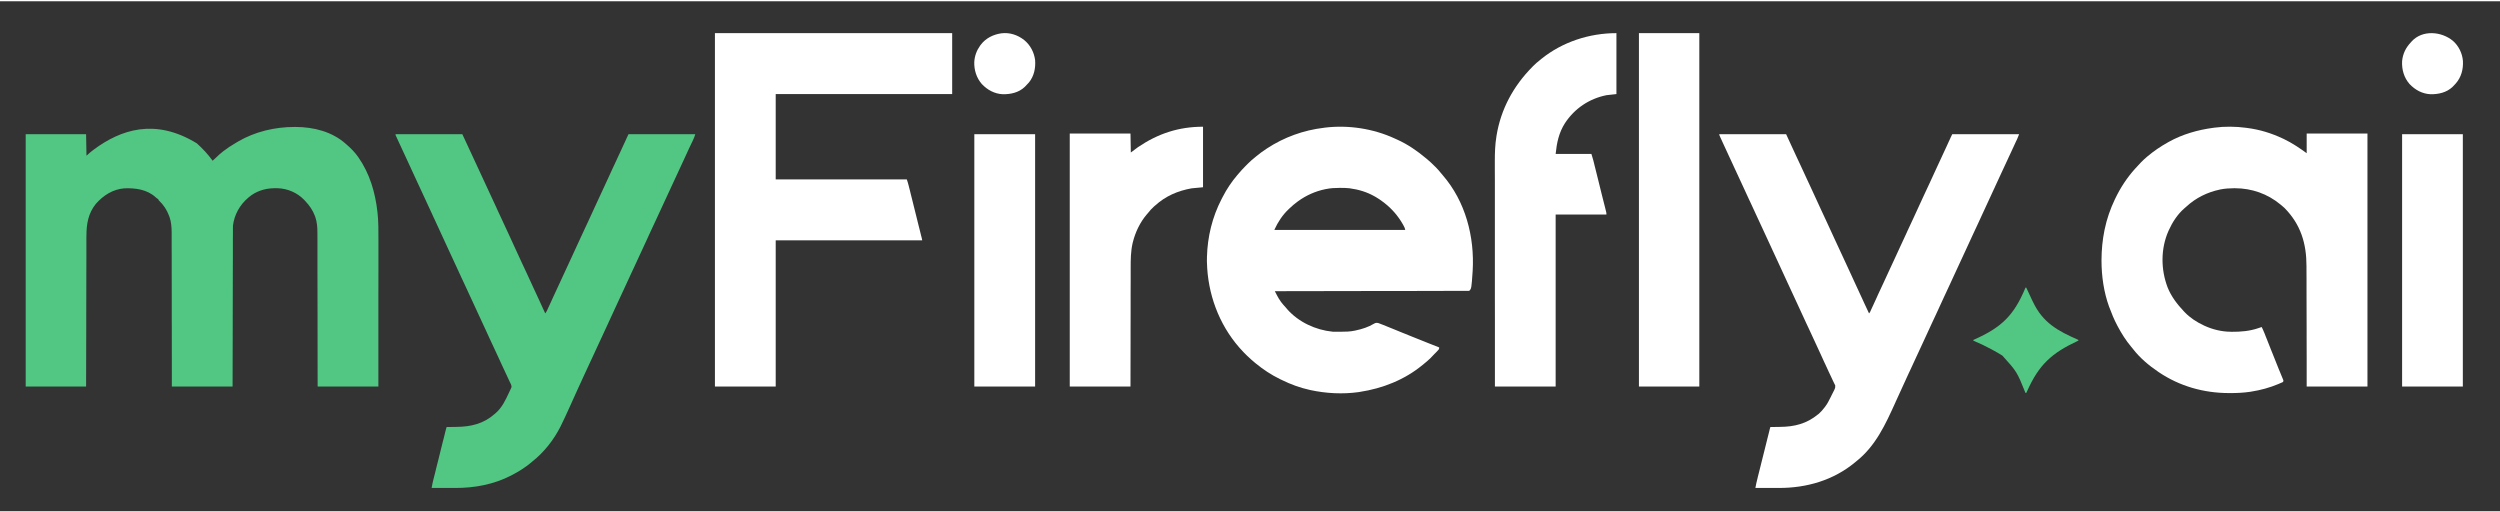 <?xml version="1.0" encoding="UTF-8"?>
<svg xmlns="http://www.w3.org/2000/svg" xmlns:xlink="http://www.w3.org/1999/xlink" width="200px" height="41px" viewBox="0 0 201 41" version="1.1">
<rect x="0" y="0" width="201" height="41" fill="#333333" stroke="none"/>
<g id="surface1">
<path style=" stroke:none;fill-rule:nonzero;fill:rgb(32.157%,78.039%,51.765%);fill-opacity:1;" d="M 15.824 11.422 C 16.297 11.848 16.723 12.301 17.094 12.82 C 17.211 12.723 17.32 12.621 17.43 12.512 C 17.578 12.363 17.73 12.23 17.898 12.102 C 17.914 12.086 17.934 12.07 17.953 12.055 C 18.273 11.812 18.602 11.59 18.949 11.391 C 19.012 11.355 19.078 11.316 19.141 11.277 C 20.52 10.473 22.105 10.105 23.691 10.105 C 23.719 10.105 23.742 10.105 23.766 10.105 C 25.215 10.109 26.703 10.48 27.809 11.469 C 27.828 11.488 27.852 11.508 27.875 11.527 C 28.215 11.824 28.527 12.137 28.785 12.504 C 28.801 12.531 28.801 12.531 28.82 12.555 C 29.723 13.848 30.172 15.375 30.344 16.93 C 30.348 16.961 30.348 16.961 30.352 16.992 C 30.434 17.734 30.426 18.484 30.426 19.23 C 30.426 19.387 30.426 19.547 30.426 19.703 C 30.426 19.977 30.426 20.25 30.426 20.523 C 30.426 20.918 30.426 21.312 30.426 21.707 C 30.426 22.348 30.426 22.988 30.422 23.629 C 30.422 24.25 30.422 24.871 30.422 25.492 C 30.422 25.523 30.422 25.523 30.422 25.551 C 30.422 25.762 30.422 25.977 30.422 26.188 C 30.422 27.781 30.422 29.379 30.422 30.973 C 28.809 30.973 27.199 30.973 25.539 30.973 C 25.539 30.586 25.535 30.203 25.535 29.805 C 25.535 28.57 25.535 27.336 25.531 26.102 C 25.531 25.91 25.531 25.719 25.531 25.527 C 25.531 25.508 25.531 25.488 25.531 25.469 C 25.527 24.832 25.527 24.191 25.527 23.555 C 25.527 22.922 25.527 22.285 25.523 21.652 C 25.523 21.262 25.523 20.871 25.523 20.48 C 25.523 20.211 25.523 19.941 25.523 19.672 C 25.523 19.52 25.523 19.363 25.523 19.211 C 25.523 19.066 25.523 18.926 25.52 18.781 C 25.52 18.73 25.52 18.68 25.52 18.629 C 25.523 18.195 25.492 17.75 25.348 17.336 C 25.34 17.316 25.332 17.297 25.324 17.273 C 25.152 16.805 24.875 16.41 24.531 16.047 C 24.512 16.023 24.488 16 24.465 15.977 C 23.914 15.398 23.129 15.055 22.328 15.031 C 22.262 15.031 22.195 15.031 22.129 15.031 C 22.074 15.031 22.074 15.031 22.023 15.031 C 21.277 15.043 20.566 15.277 19.992 15.762 C 19.98 15.773 19.965 15.785 19.949 15.801 C 19.277 16.371 18.84 17.156 18.73 18.035 C 18.727 18.113 18.727 18.188 18.727 18.262 C 18.727 18.285 18.727 18.309 18.727 18.332 C 18.727 18.402 18.727 18.477 18.727 18.551 C 18.727 18.605 18.727 18.66 18.727 18.711 C 18.723 18.859 18.723 19.008 18.723 19.152 C 18.723 19.312 18.723 19.473 18.723 19.629 C 18.723 19.902 18.723 20.18 18.723 20.453 C 18.723 20.852 18.719 21.25 18.719 21.645 C 18.719 22.289 18.715 22.934 18.715 23.578 C 18.715 24.203 18.715 24.832 18.711 25.457 C 18.711 25.477 18.711 25.496 18.711 25.516 C 18.711 25.711 18.711 25.902 18.711 26.098 C 18.707 27.723 18.703 29.348 18.699 30.973 C 17.09 30.973 15.477 30.973 13.816 30.973 C 13.816 30.395 13.816 30.395 13.816 29.801 C 13.816 28.562 13.812 27.328 13.812 26.09 C 13.812 25.895 13.809 25.703 13.809 25.512 C 13.809 25.492 13.809 25.473 13.809 25.453 C 13.809 24.832 13.809 24.215 13.809 23.594 C 13.809 22.938 13.805 22.285 13.805 21.629 C 13.805 21.238 13.805 20.844 13.805 20.453 C 13.805 20.184 13.801 19.914 13.801 19.645 C 13.801 19.488 13.801 19.336 13.801 19.18 C 13.801 19.035 13.801 18.895 13.801 18.754 C 13.801 18.699 13.801 18.648 13.801 18.598 C 13.801 18.176 13.77 17.746 13.629 17.344 C 13.621 17.32 13.613 17.301 13.605 17.281 C 13.43 16.789 13.152 16.367 12.773 16.012 C 12.727 15.961 12.727 15.961 12.727 15.906 C 12.711 15.898 12.691 15.891 12.676 15.883 C 12.605 15.844 12.559 15.801 12.5 15.746 C 11.812 15.125 10.883 15.004 9.996 15.039 C 9.074 15.113 8.312 15.602 7.711 16.281 C 7.098 17.039 6.949 17.895 6.949 18.848 C 6.945 18.898 6.945 18.953 6.945 19.004 C 6.945 19.148 6.945 19.289 6.945 19.434 C 6.945 19.59 6.945 19.742 6.945 19.898 C 6.945 20.168 6.945 20.434 6.945 20.703 C 6.941 21.09 6.941 21.48 6.941 21.867 C 6.941 22.496 6.938 23.125 6.938 23.754 C 6.938 24.367 6.934 24.977 6.934 25.59 C 6.934 25.645 6.934 25.645 6.934 25.703 C 6.934 25.891 6.934 26.082 6.934 26.27 C 6.93 27.836 6.926 29.406 6.922 30.973 C 5.32 30.973 3.719 30.973 2.066 30.973 C 2.066 24.281 2.066 17.586 2.066 10.688 C 3.672 10.688 5.273 10.688 6.922 10.688 C 6.934 11.262 6.941 11.832 6.953 12.418 C 7.047 12.332 7.141 12.246 7.238 12.16 C 7.324 12.09 7.41 12.023 7.496 11.957 C 7.52 11.941 7.543 11.922 7.57 11.902 C 9.695 10.336 12.453 9.359 15.824 11.422 Z M 15.824 11.422 "/>
<path style=" stroke:none;fill-rule:nonzero;fill:rgb(100%,100%,100%);fill-opacity:1;" d="M 112.133 11.031 C 112.199 11.062 112.266 11.09 112.332 11.121 C 113.176 11.5 113.941 12.027 114.648 12.621 C 114.676 12.645 114.707 12.668 114.734 12.691 C 114.953 12.871 115.16 13.07 115.359 13.27 C 115.387 13.293 115.41 13.32 115.438 13.344 C 115.586 13.496 115.723 13.652 115.855 13.816 C 115.898 13.871 115.945 13.93 115.992 13.98 C 117.824 16.09 118.566 18.934 118.402 21.684 C 118.305 23.102 118.305 23.102 118.125 23.281 C 118.043 23.285 117.957 23.285 117.875 23.285 C 117.836 23.285 117.836 23.285 117.797 23.285 C 117.707 23.285 117.617 23.285 117.527 23.285 C 117.461 23.285 117.398 23.285 117.332 23.285 C 117.156 23.285 116.977 23.285 116.801 23.285 C 116.629 23.285 116.457 23.285 116.281 23.285 C 115.93 23.289 115.578 23.289 115.227 23.289 C 114.879 23.289 114.527 23.289 114.18 23.289 C 114.148 23.289 114.148 23.289 114.113 23.289 C 114.004 23.289 113.895 23.289 113.785 23.293 C 113.004 23.293 112.227 23.293 111.445 23.293 C 110.688 23.297 109.93 23.297 109.172 23.297 C 109.137 23.297 109.137 23.297 109.102 23.297 C 108.867 23.301 108.633 23.301 108.398 23.301 C 107.922 23.301 107.441 23.301 106.965 23.301 C 106.934 23.301 106.934 23.301 106.898 23.301 C 105.43 23.305 103.965 23.309 102.496 23.309 C 102.543 23.398 102.59 23.484 102.633 23.574 C 102.648 23.598 102.66 23.625 102.672 23.648 C 102.758 23.812 102.848 23.969 102.957 24.117 C 102.973 24.137 102.988 24.156 103 24.18 C 103.121 24.34 103.25 24.488 103.387 24.633 C 103.418 24.672 103.449 24.707 103.48 24.746 C 104.395 25.793 105.781 26.434 107.148 26.566 C 107.238 26.57 107.324 26.57 107.41 26.57 C 107.434 26.57 107.457 26.57 107.48 26.57 C 107.559 26.57 107.637 26.57 107.715 26.57 C 107.754 26.57 107.754 26.57 107.797 26.57 C 108.18 26.57 108.555 26.562 108.93 26.48 C 108.953 26.473 108.977 26.469 109 26.465 C 109.512 26.355 110.02 26.195 110.469 25.922 C 110.605 25.844 110.676 25.84 110.828 25.875 C 110.922 25.906 111.012 25.941 111.102 25.98 C 111.129 25.988 111.156 26 111.188 26.012 C 111.277 26.047 111.367 26.086 111.457 26.121 C 111.52 26.148 111.582 26.172 111.648 26.199 C 111.781 26.254 111.918 26.309 112.055 26.363 C 112.262 26.449 112.473 26.535 112.684 26.621 C 112.719 26.633 112.754 26.648 112.789 26.664 C 112.859 26.691 112.93 26.719 113 26.746 C 113.102 26.789 113.207 26.832 113.312 26.875 C 113.855 27.094 114.398 27.312 114.941 27.527 C 114.996 27.551 115.055 27.574 115.113 27.594 C 115.312 27.676 115.512 27.754 115.711 27.832 C 115.711 27.977 115.684 27.988 115.59 28.09 C 115.578 28.105 115.562 28.117 115.551 28.133 C 115.5 28.188 115.445 28.242 115.395 28.293 C 115.371 28.316 115.348 28.34 115.324 28.363 C 115.25 28.445 115.172 28.523 115.094 28.602 C 115.066 28.629 115.043 28.652 115.02 28.68 C 114.848 28.852 114.664 29.008 114.477 29.156 C 114.441 29.188 114.402 29.219 114.367 29.246 C 112.934 30.43 111.156 31.129 109.332 31.406 C 109.285 31.414 109.285 31.414 109.238 31.422 C 107.961 31.602 106.625 31.531 105.371 31.262 C 105.34 31.254 105.312 31.25 105.285 31.242 C 104.516 31.074 103.777 30.801 103.07 30.453 C 103.02 30.43 102.973 30.406 102.922 30.383 C 102.211 30.039 101.555 29.602 100.945 29.102 C 100.93 29.086 100.914 29.074 100.898 29.062 C 100.473 28.711 100.074 28.332 99.711 27.918 C 99.684 27.891 99.66 27.863 99.633 27.832 C 97.984 25.941 97.098 23.504 97.039 21.004 C 97.039 20.973 97.035 20.938 97.035 20.902 C 97.035 20.812 97.035 20.723 97.039 20.629 C 97.039 20.609 97.039 20.586 97.039 20.562 C 97.082 18.93 97.465 17.352 98.215 15.902 C 98.246 15.844 98.273 15.785 98.305 15.73 C 98.625 15.102 99.023 14.512 99.48 13.973 C 99.504 13.945 99.531 13.914 99.555 13.887 C 99.75 13.652 99.953 13.434 100.164 13.223 C 100.215 13.172 100.266 13.121 100.312 13.074 C 100.508 12.879 100.703 12.703 100.918 12.535 C 100.953 12.504 100.988 12.473 101.027 12.445 C 101.277 12.238 101.535 12.047 101.809 11.871 C 101.828 11.855 101.852 11.844 101.871 11.828 C 103.25 10.926 104.801 10.367 106.434 10.172 C 106.457 10.168 106.484 10.164 106.512 10.16 C 108.406 9.93 110.402 10.234 112.133 11.031 Z M 106.605 15.098 C 106.582 15.102 106.559 15.105 106.531 15.113 C 105.746 15.277 105.016 15.605 104.363 16.078 C 104.348 16.09 104.332 16.102 104.316 16.113 C 104.094 16.273 103.887 16.453 103.688 16.641 C 103.66 16.668 103.633 16.695 103.602 16.723 C 103.113 17.184 102.75 17.742 102.469 18.352 C 102.469 18.363 102.469 18.371 102.469 18.383 C 105.938 18.383 109.406 18.383 112.98 18.383 C 112.953 18.23 112.902 18.133 112.828 18 C 112.809 17.965 112.809 17.965 112.789 17.93 C 112.414 17.273 111.914 16.688 111.316 16.223 C 111.289 16.199 111.262 16.18 111.23 16.156 C 111.027 16 110.82 15.859 110.598 15.73 C 110.547 15.703 110.547 15.703 110.5 15.676 C 109.895 15.332 109.215 15.129 108.527 15.039 C 108.508 15.039 108.488 15.035 108.469 15.031 C 108.23 15.004 107.996 15.004 107.762 15.004 C 107.727 15.004 107.727 15.004 107.691 15.004 C 107.324 15.004 106.965 15.023 106.605 15.098 Z M 106.605 15.098 "/>
<path style=" stroke:none;fill-rule:nonzero;fill:rgb(100%,100%,100%);fill-opacity:1;" d="M 180.574 10.172 C 180.605 10.176 180.633 10.18 180.664 10.184 C 181.672 10.312 182.617 10.602 183.535 11.035 C 183.574 11.055 183.574 11.055 183.613 11.07 C 184.273 11.387 184.867 11.785 185.457 12.215 C 185.457 11.695 185.457 11.172 185.457 10.633 C 187.07 10.633 188.684 10.633 190.344 10.633 C 190.344 17.344 190.344 24.059 190.344 30.973 C 188.73 30.973 187.121 30.973 185.457 30.973 C 185.457 30.219 185.457 29.461 185.457 28.684 C 185.453 28.207 185.453 27.727 185.453 27.25 C 185.453 26.996 185.453 26.746 185.453 26.492 C 185.453 26.461 185.453 26.43 185.453 26.398 C 185.449 25.891 185.449 25.383 185.449 24.875 C 185.449 24.352 185.449 23.832 185.445 23.309 C 185.445 22.988 185.445 22.664 185.445 22.344 C 185.445 22.125 185.445 21.902 185.441 21.68 C 185.441 21.555 185.441 21.426 185.441 21.301 C 185.445 19.48 184.977 17.941 183.68 16.625 C 183.605 16.555 183.527 16.488 183.449 16.422 C 183.418 16.398 183.387 16.371 183.355 16.344 C 182.309 15.477 181.047 15.035 179.691 15.031 C 179.66 15.031 179.66 15.031 179.625 15.031 C 179.258 15.035 178.898 15.055 178.535 15.125 C 178.512 15.133 178.488 15.137 178.465 15.141 C 177.469 15.352 176.535 15.812 175.785 16.508 C 175.727 16.562 175.668 16.613 175.605 16.664 C 175.074 17.129 174.656 17.77 174.371 18.41 C 174.359 18.434 174.352 18.453 174.34 18.477 C 173.715 19.898 173.723 21.562 174.277 23.008 C 174.57 23.738 175.039 24.352 175.578 24.922 C 175.602 24.949 175.621 24.973 175.648 24.996 C 176.078 25.445 176.598 25.785 177.156 26.047 C 177.188 26.062 177.219 26.078 177.254 26.094 C 177.895 26.387 178.629 26.566 179.34 26.57 C 179.375 26.574 179.375 26.574 179.41 26.574 C 180.168 26.578 180.859 26.523 181.582 26.277 C 181.629 26.262 181.676 26.246 181.727 26.227 C 181.766 26.215 181.801 26.203 181.84 26.191 C 181.914 26.34 181.984 26.484 182.043 26.641 C 182.051 26.66 182.059 26.68 182.07 26.703 C 182.098 26.77 182.121 26.836 182.148 26.906 C 182.168 26.953 182.188 27 182.207 27.051 C 182.246 27.152 182.289 27.254 182.328 27.355 C 182.422 27.59 182.516 27.828 182.609 28.066 C 182.641 28.141 182.672 28.219 182.703 28.297 C 182.879 28.746 183.059 29.191 183.238 29.637 C 183.258 29.676 183.273 29.715 183.289 29.754 C 183.332 29.867 183.379 29.98 183.426 30.09 C 183.449 30.145 183.469 30.195 183.492 30.25 C 183.5 30.273 183.512 30.301 183.523 30.324 C 183.531 30.348 183.543 30.371 183.551 30.395 C 183.559 30.414 183.566 30.438 183.578 30.457 C 183.59 30.512 183.59 30.512 183.562 30.598 C 183.512 30.633 183.512 30.633 183.441 30.66 C 183.418 30.672 183.391 30.684 183.363 30.695 C 183.336 30.707 183.309 30.719 183.277 30.73 C 183.25 30.746 183.219 30.758 183.191 30.77 C 182.484 31.066 181.754 31.266 181 31.383 C 180.973 31.387 180.945 31.395 180.914 31.398 C 180.371 31.477 179.832 31.504 179.281 31.5 C 179.25 31.5 179.219 31.5 179.188 31.5 C 177.18 31.496 175.238 30.949 173.566 29.82 C 173.547 29.809 173.523 29.793 173.504 29.777 C 172.773 29.285 172.043 28.668 171.504 27.969 C 171.457 27.91 171.406 27.852 171.359 27.793 C 170.93 27.285 170.574 26.719 170.262 26.133 C 170.25 26.105 170.234 26.078 170.219 26.051 C 169.977 25.594 169.781 25.121 169.602 24.633 C 169.594 24.609 169.582 24.582 169.57 24.555 C 169.145 23.379 168.965 22.113 168.961 20.867 C 168.961 20.844 168.961 20.82 168.961 20.797 C 168.965 19.992 169.039 19.199 169.199 18.41 C 169.207 18.383 169.211 18.352 169.219 18.32 C 169.387 17.5 169.672 16.691 170.031 15.934 C 170.051 15.895 170.051 15.895 170.07 15.855 C 170.48 14.996 171.008 14.191 171.641 13.484 C 171.656 13.469 171.668 13.453 171.684 13.438 C 171.977 13.109 172.281 12.785 172.617 12.504 C 172.641 12.484 172.641 12.484 172.664 12.465 C 173.168 12.039 173.707 11.676 174.285 11.352 C 174.32 11.332 174.32 11.332 174.359 11.309 C 175.48 10.688 176.695 10.34 177.961 10.172 C 177.988 10.168 178.016 10.164 178.047 10.16 C 178.867 10.051 179.758 10.062 180.574 10.172 Z M 180.574 10.172 "/>
<path style=" stroke:none;fill-rule:nonzero;fill:rgb(100%,100%,100%);fill-opacity:1;" d="M 57.48 2.562 C 63.777 2.562 70.07 2.562 76.555 2.562 C 76.555 4.18 76.555 5.797 76.555 7.461 C 71.875 7.461 67.191 7.461 62.367 7.461 C 62.367 9.727 62.367 11.988 62.367 14.32 C 65.844 14.32 69.324 14.32 72.906 14.32 C 72.961 14.477 73.008 14.625 73.047 14.785 C 73.055 14.805 73.059 14.824 73.062 14.844 C 73.078 14.906 73.094 14.969 73.109 15.031 C 73.121 15.078 73.133 15.121 73.145 15.168 C 73.176 15.289 73.203 15.414 73.234 15.535 C 73.266 15.664 73.301 15.793 73.332 15.922 C 73.383 16.137 73.438 16.352 73.492 16.566 C 73.559 16.844 73.629 17.121 73.699 17.398 C 73.758 17.633 73.816 17.871 73.875 18.109 C 73.895 18.188 73.914 18.262 73.934 18.34 C 73.965 18.461 73.992 18.578 74.023 18.699 C 74.035 18.746 74.043 18.789 74.055 18.832 C 74.07 18.891 74.086 18.953 74.102 19.012 C 74.109 19.047 74.117 19.078 74.125 19.113 C 74.145 19.188 74.145 19.188 74.145 19.219 C 70.258 19.219 66.371 19.219 62.367 19.219 C 62.367 23.098 62.367 26.977 62.367 30.973 C 60.754 30.973 59.141 30.973 57.48 30.973 C 57.48 21.598 57.48 12.223 57.48 2.562 Z M 57.48 2.562 "/>
<path style=" stroke:none;fill-rule:nonzero;fill:rgb(32.157%,78.039%,51.765%);fill-opacity:1;" d="M 31.801 10.688 C 33.574 10.688 35.348 10.688 37.172 10.688 C 37.457 11.289 37.738 11.891 38.012 12.496 C 38.125 12.75 38.246 13.004 38.363 13.254 C 38.52 13.582 38.676 13.914 38.824 14.246 C 38.996 14.629 39.172 15.008 39.352 15.387 C 39.516 15.73 39.672 16.074 39.832 16.418 C 39.902 16.578 39.977 16.734 40.047 16.891 C 40.188 17.191 40.328 17.496 40.469 17.801 C 40.633 18.16 40.797 18.516 40.965 18.871 C 41.117 19.195 41.266 19.52 41.414 19.848 C 41.598 20.242 41.781 20.641 41.961 21.035 C 41.973 21.059 41.984 21.086 41.996 21.109 C 42.156 21.457 42.316 21.801 42.48 22.148 C 42.629 22.469 42.773 22.789 42.922 23.109 C 43.078 23.445 43.23 23.777 43.387 24.113 C 43.539 24.438 43.688 24.766 43.836 25.094 C 43.906 25.008 43.953 24.922 44 24.82 C 44.016 24.789 44.027 24.758 44.043 24.723 C 44.066 24.672 44.066 24.672 44.09 24.621 C 44.109 24.582 44.125 24.547 44.141 24.512 C 44.176 24.434 44.211 24.359 44.246 24.285 C 44.32 24.121 44.398 23.953 44.473 23.789 C 44.621 23.469 44.77 23.148 44.918 22.828 C 45.27 22.059 45.625 21.289 45.984 20.523 C 46.133 20.203 46.281 19.883 46.426 19.562 C 46.566 19.254 46.711 18.949 46.852 18.641 C 47.004 18.316 47.152 17.992 47.305 17.668 C 47.484 17.27 47.668 16.875 47.852 16.48 C 47.867 16.441 47.867 16.441 47.887 16.402 C 48.031 16.09 48.176 15.781 48.32 15.469 C 48.469 15.145 48.621 14.82 48.77 14.496 C 48.949 14.102 49.133 13.707 49.316 13.309 C 49.332 13.273 49.332 13.273 49.352 13.234 C 49.512 12.887 49.672 12.543 49.832 12.199 C 50 11.836 50.168 11.473 50.336 11.109 C 50.348 11.086 50.355 11.059 50.367 11.035 C 50.391 10.992 50.41 10.949 50.43 10.902 C 50.5 10.754 50.5 10.754 50.531 10.688 C 52.305 10.688 54.074 10.688 55.902 10.688 C 55.844 10.863 55.789 11.02 55.711 11.18 C 55.699 11.203 55.688 11.223 55.68 11.246 C 55.656 11.289 55.637 11.336 55.613 11.383 C 55.555 11.504 55.496 11.629 55.438 11.75 C 55.426 11.773 55.414 11.801 55.402 11.824 C 55.293 12.055 55.188 12.289 55.082 12.523 C 54.922 12.875 54.758 13.227 54.594 13.578 C 54.445 13.887 54.305 14.195 54.164 14.504 C 54 14.871 53.828 15.234 53.656 15.602 C 53.508 15.918 53.359 16.234 53.215 16.555 C 53.062 16.891 52.91 17.227 52.75 17.559 C 52.57 17.941 52.391 18.324 52.215 18.707 C 52.113 18.93 52.016 19.148 51.914 19.367 C 51.902 19.395 51.891 19.418 51.879 19.441 C 51.703 19.828 51.523 20.215 51.344 20.598 C 51.203 20.902 51.062 21.207 50.922 21.512 C 50.875 21.605 50.832 21.703 50.785 21.801 C 50.617 22.168 50.445 22.535 50.277 22.902 C 50.078 23.336 49.879 23.77 49.676 24.199 C 49.535 24.504 49.395 24.809 49.254 25.113 C 49.211 25.207 49.164 25.305 49.121 25.402 C 48.949 25.77 48.781 26.137 48.613 26.504 C 48.414 26.938 48.211 27.371 48.012 27.801 C 47.871 28.105 47.73 28.41 47.59 28.715 C 47.543 28.809 47.5 28.906 47.453 29.004 C 47.254 29.438 47.055 29.871 46.852 30.305 C 46.832 30.352 46.809 30.402 46.785 30.449 C 46.777 30.473 46.766 30.5 46.754 30.523 C 46.676 30.691 46.598 30.859 46.52 31.027 C 46.309 31.48 46.102 31.938 45.902 32.395 C 45.75 32.742 45.594 33.086 45.43 33.43 C 45.418 33.461 45.418 33.461 45.402 33.488 C 45.301 33.703 45.199 33.918 45.094 34.129 C 45.082 34.156 45.082 34.156 45.066 34.188 C 44.527 35.262 43.723 36.281 42.773 37.023 C 42.742 37.051 42.711 37.074 42.684 37.102 C 42.219 37.488 41.703 37.812 41.164 38.09 C 41.137 38.105 41.113 38.117 41.086 38.133 C 39.68 38.848 38.176 39.133 36.605 39.129 C 36.551 39.129 36.496 39.129 36.441 39.129 C 36.297 39.129 36.152 39.129 36.008 39.129 C 35.863 39.129 35.715 39.129 35.566 39.129 C 35.277 39.129 34.988 39.129 34.703 39.129 C 34.742 38.867 34.805 38.617 34.867 38.363 C 34.879 38.32 34.891 38.273 34.902 38.23 C 34.93 38.113 34.961 37.992 34.992 37.875 C 35.023 37.75 35.051 37.625 35.082 37.5 C 35.137 37.289 35.188 37.078 35.242 36.871 C 35.309 36.602 35.375 36.332 35.441 36.062 C 35.5 35.832 35.559 35.602 35.613 35.371 C 35.633 35.297 35.652 35.223 35.672 35.148 C 35.699 35.031 35.73 34.914 35.758 34.797 C 35.77 34.754 35.781 34.711 35.789 34.668 C 35.805 34.609 35.82 34.551 35.832 34.496 C 35.844 34.461 35.852 34.43 35.859 34.395 C 35.875 34.34 35.891 34.285 35.91 34.23 C 35.926 34.23 35.941 34.23 35.961 34.23 C 36.145 34.227 36.332 34.223 36.516 34.223 C 36.582 34.219 36.652 34.219 36.719 34.219 C 37.867 34.207 38.879 33.965 39.758 33.191 C 39.793 33.164 39.793 33.164 39.828 33.133 C 40.352 32.688 40.641 32.074 40.922 31.465 C 40.957 31.391 40.992 31.316 41.027 31.242 C 41.043 31.207 41.062 31.172 41.078 31.137 C 41.09 31.109 41.105 31.082 41.117 31.051 C 41.156 30.891 41.051 30.734 40.98 30.59 C 40.973 30.57 40.961 30.551 40.953 30.527 C 40.934 30.484 40.91 30.441 40.891 30.398 C 40.715 30.031 40.543 29.66 40.375 29.289 C 40.203 28.906 40.027 28.527 39.848 28.148 C 39.684 27.805 39.527 27.461 39.367 27.117 C 39.297 26.961 39.223 26.801 39.152 26.645 C 39.012 26.344 38.871 26.039 38.73 25.734 C 38.531 25.301 38.332 24.867 38.129 24.434 C 37.988 24.133 37.848 23.828 37.707 23.523 C 37.66 23.426 37.617 23.332 37.574 23.234 C 37.402 22.867 37.234 22.5 37.062 22.133 C 36.863 21.699 36.664 21.266 36.461 20.832 C 36.32 20.531 36.18 20.227 36.039 19.922 C 35.996 19.824 35.949 19.73 35.906 19.633 C 35.734 19.266 35.566 18.898 35.398 18.531 C 35.23 18.168 35.062 17.805 34.895 17.441 C 34.887 17.422 34.879 17.406 34.867 17.387 C 34.844 17.336 34.82 17.281 34.797 17.23 C 34.543 16.684 34.289 16.137 34.039 15.59 C 33.859 15.207 33.684 14.82 33.504 14.438 C 33.363 14.133 33.223 13.828 33.082 13.523 C 33.035 13.43 32.992 13.332 32.949 13.234 C 32.742 12.793 32.539 12.352 32.336 11.91 C 32.234 11.691 32.137 11.477 32.035 11.262 C 32.02 11.223 32.004 11.188 31.984 11.152 C 31.957 11.09 31.926 11.027 31.898 10.961 C 31.883 10.934 31.871 10.906 31.859 10.879 C 31.848 10.852 31.836 10.828 31.824 10.805 C 31.801 10.746 31.801 10.746 31.801 10.688 Z M 31.801 10.688 "/>
<path style=" stroke:none;fill-rule:nonzero;fill:rgb(100%,100%,100%);fill-opacity:1;" d="M 138.23 10.688 C 140.004 10.688 141.777 10.688 143.605 10.688 C 143.867 11.25 144.129 11.812 144.383 12.375 C 144.52 12.68 144.664 12.98 144.809 13.285 C 144.969 13.625 145.129 13.973 145.285 14.316 C 145.359 14.473 145.43 14.629 145.504 14.785 C 145.645 15.09 145.785 15.395 145.926 15.699 C 146.09 16.055 146.254 16.414 146.418 16.77 C 146.57 17.094 146.719 17.418 146.871 17.742 C 147.051 18.141 147.234 18.535 147.418 18.93 C 147.43 18.957 147.441 18.98 147.453 19.008 C 147.613 19.352 147.773 19.699 147.934 20.043 C 148.082 20.363 148.23 20.684 148.379 21.004 C 148.52 21.312 148.66 21.621 148.805 21.926 C 148.953 22.25 149.105 22.574 149.254 22.902 C 149.441 23.305 149.629 23.711 149.816 24.117 C 149.824 24.141 149.836 24.164 149.848 24.191 C 149.988 24.492 150.129 24.793 150.27 25.094 C 150.332 25.035 150.352 24.988 150.391 24.906 C 150.402 24.879 150.414 24.852 150.426 24.824 C 150.441 24.793 150.457 24.762 150.469 24.73 C 150.492 24.68 150.516 24.629 150.539 24.578 C 150.562 24.523 150.59 24.469 150.617 24.41 C 150.707 24.211 150.801 24.008 150.895 23.805 C 150.926 23.734 150.961 23.66 150.992 23.586 C 151.141 23.27 151.289 22.949 151.438 22.629 C 151.574 22.332 151.711 22.035 151.848 21.738 C 152 21.406 152.152 21.074 152.309 20.746 C 152.461 20.422 152.609 20.098 152.758 19.77 C 152.941 19.375 153.125 18.977 153.309 18.582 C 153.316 18.559 153.328 18.531 153.34 18.508 C 153.5 18.16 153.66 17.816 153.824 17.469 C 153.973 17.148 154.121 16.828 154.266 16.508 C 154.406 16.203 154.551 15.895 154.691 15.586 C 154.844 15.262 154.992 14.938 155.145 14.613 C 155.324 14.219 155.508 13.82 155.691 13.426 C 155.707 13.387 155.707 13.387 155.727 13.348 C 155.887 13.004 156.047 12.66 156.207 12.312 C 156.305 12.105 156.398 11.898 156.496 11.688 C 156.508 11.664 156.52 11.637 156.531 11.613 C 156.59 11.484 156.648 11.359 156.703 11.234 C 156.727 11.188 156.746 11.141 156.77 11.094 C 156.777 11.074 156.789 11.051 156.797 11.031 C 156.812 11 156.812 11 156.824 10.973 C 156.832 10.953 156.84 10.938 156.848 10.918 C 156.887 10.844 156.926 10.766 156.961 10.688 C 158.734 10.688 160.508 10.688 162.336 10.688 C 162.293 10.812 162.25 10.922 162.195 11.039 C 162.18 11.074 162.164 11.109 162.148 11.145 C 162.129 11.18 162.113 11.219 162.094 11.254 C 162.078 11.293 162.059 11.332 162.039 11.371 C 162.012 11.43 161.984 11.492 161.957 11.551 C 161.867 11.746 161.777 11.938 161.688 12.133 C 161.656 12.199 161.625 12.27 161.594 12.336 C 161.57 12.383 161.57 12.383 161.547 12.434 C 161.504 12.531 161.457 12.629 161.414 12.723 C 161.242 13.09 161.074 13.457 160.902 13.824 C 160.738 14.188 160.57 14.555 160.398 14.914 C 160.391 14.934 160.383 14.949 160.375 14.969 C 160.352 15.02 160.328 15.074 160.301 15.125 C 160.047 15.672 159.797 16.219 159.543 16.766 C 159.367 17.152 159.188 17.535 159.012 17.918 C 158.867 18.223 158.727 18.527 158.586 18.832 C 158.543 18.926 158.5 19.023 158.453 19.121 C 158.285 19.488 158.113 19.855 157.945 20.223 C 157.746 20.656 157.547 21.09 157.344 21.52 C 157.203 21.824 157.062 22.129 156.922 22.434 C 156.879 22.527 156.832 22.625 156.789 22.723 C 156.617 23.09 156.449 23.457 156.277 23.824 C 156.078 24.258 155.879 24.691 155.68 25.121 C 155.535 25.426 155.395 25.73 155.254 26.035 C 155.211 26.129 155.168 26.227 155.121 26.324 C 154.953 26.691 154.781 27.059 154.613 27.426 C 154.414 27.859 154.215 28.293 154.012 28.723 C 153.871 29.027 153.73 29.332 153.59 29.637 C 153.543 29.734 153.5 29.828 153.453 29.926 C 153.121 30.645 152.793 31.363 152.465 32.086 C 152.445 32.125 152.43 32.164 152.41 32.203 C 152.402 32.223 152.395 32.242 152.387 32.262 C 151.586 34.027 150.797 35.766 149.234 36.996 C 149.203 37.02 149.172 37.047 149.141 37.074 C 147.402 38.516 145.238 39.137 143.012 39.129 C 142.957 39.129 142.902 39.129 142.848 39.129 C 142.707 39.129 142.566 39.129 142.422 39.129 C 142.277 39.129 142.133 39.129 141.988 39.129 C 141.703 39.129 141.418 39.129 141.133 39.129 C 141.176 38.867 141.238 38.617 141.301 38.363 C 141.312 38.32 141.32 38.273 141.332 38.23 C 141.363 38.113 141.391 37.992 141.422 37.875 C 141.453 37.75 141.484 37.625 141.516 37.5 C 141.566 37.289 141.621 37.078 141.672 36.871 C 141.738 36.602 141.809 36.332 141.875 36.062 C 141.934 35.832 141.988 35.602 142.047 35.371 C 142.066 35.297 142.086 35.223 142.102 35.148 C 142.133 35.031 142.16 34.914 142.191 34.797 C 142.199 34.754 142.211 34.711 142.223 34.668 C 142.238 34.609 142.25 34.551 142.266 34.496 C 142.273 34.461 142.281 34.43 142.289 34.395 C 142.305 34.34 142.32 34.285 142.34 34.23 C 142.355 34.23 142.375 34.23 142.391 34.23 C 142.574 34.227 142.754 34.223 142.934 34.223 C 143 34.219 143.066 34.219 143.133 34.219 C 144.289 34.207 145.258 33.961 146.16 33.219 C 146.184 33.203 146.207 33.184 146.234 33.164 C 146.402 33.016 146.543 32.852 146.68 32.672 C 146.695 32.648 146.715 32.629 146.734 32.605 C 146.918 32.367 147.047 32.105 147.18 31.84 C 147.211 31.777 147.242 31.715 147.273 31.652 C 147.324 31.551 147.375 31.449 147.426 31.348 C 147.441 31.312 147.457 31.281 147.477 31.25 C 147.555 31.078 147.555 31.078 147.555 30.891 C 147.516 30.797 147.473 30.715 147.426 30.629 C 147.398 30.574 147.375 30.52 147.348 30.465 C 147.312 30.383 147.273 30.305 147.238 30.227 C 147.188 30.117 147.133 30.008 147.082 29.898 C 147.074 29.879 147.062 29.855 147.051 29.832 C 146.965 29.648 146.883 29.465 146.797 29.281 C 146.781 29.254 146.77 29.223 146.758 29.195 C 146.727 29.133 146.699 29.07 146.668 29.008 C 146.57 28.785 146.469 28.566 146.367 28.344 C 146.355 28.32 146.344 28.297 146.332 28.27 C 146.156 27.887 145.977 27.5 145.797 27.113 C 145.656 26.809 145.516 26.508 145.375 26.203 C 145.328 26.105 145.285 26.012 145.238 25.914 C 145.07 25.547 144.898 25.18 144.73 24.812 C 144.531 24.379 144.332 23.945 144.129 23.512 C 143.988 23.211 143.848 22.906 143.707 22.602 C 143.664 22.504 143.617 22.41 143.574 22.312 C 143.402 21.945 143.234 21.578 143.066 21.211 C 142.898 20.848 142.73 20.484 142.562 20.121 C 142.551 20.094 142.551 20.094 142.535 20.066 C 142.512 20.016 142.488 19.961 142.465 19.91 C 142.207 19.363 141.957 18.816 141.707 18.27 C 141.527 17.887 141.352 17.5 141.172 17.117 C 141.031 16.812 140.891 16.508 140.75 16.203 C 140.703 16.109 140.66 16.012 140.613 15.914 C 140.445 15.547 140.273 15.18 140.105 14.812 C 139.906 14.379 139.707 13.945 139.504 13.516 C 139.379 13.246 139.254 12.973 139.129 12.703 C 139.066 12.57 139.008 12.441 138.945 12.309 C 138.781 11.953 138.617 11.598 138.453 11.242 C 138.434 11.199 138.414 11.156 138.395 11.113 C 138.367 11.051 138.34 10.992 138.312 10.934 C 138.297 10.898 138.281 10.863 138.266 10.828 C 138.23 10.746 138.23 10.746 138.23 10.688 Z M 138.23 10.688 "/>
<path style=" stroke:none;fill-rule:nonzero;fill:rgb(100%,100%,100%);fill-opacity:1;" d="M 129.961 2.562 C 129.961 4.18 129.961 5.797 129.961 7.461 C 129.695 7.492 129.43 7.52 129.156 7.551 C 127.773 7.832 126.605 8.613 125.824 9.797 C 125.332 10.566 125.164 11.379 125.074 12.273 C 126.023 12.273 126.973 12.273 127.949 12.273 C 128 12.43 128.047 12.578 128.086 12.734 C 128.094 12.754 128.098 12.77 128.102 12.789 C 128.117 12.852 128.133 12.914 128.148 12.973 C 128.156 13.02 128.168 13.062 128.18 13.105 C 128.211 13.227 128.238 13.344 128.27 13.465 C 128.293 13.562 128.32 13.664 128.344 13.762 C 128.402 13.996 128.461 14.23 128.52 14.469 C 128.578 14.711 128.641 14.953 128.699 15.195 C 128.754 15.402 128.805 15.609 128.855 15.82 C 128.887 15.941 128.918 16.066 128.949 16.191 C 128.98 16.309 129.008 16.426 129.039 16.543 C 129.047 16.586 129.059 16.629 129.07 16.672 C 129.082 16.727 129.098 16.785 129.113 16.844 C 129.121 16.879 129.129 16.91 129.137 16.945 C 129.156 17.027 129.156 17.027 129.156 17.145 C 127.809 17.145 126.461 17.145 125.074 17.145 C 125.074 21.707 125.074 26.27 125.074 30.973 C 123.465 30.973 121.852 30.973 120.191 30.973 C 120.191 28.801 120.191 28.801 120.191 28.125 C 120.191 28.102 120.191 28.078 120.191 28.055 C 120.191 27.246 120.191 26.438 120.191 25.629 C 120.191 25.602 120.191 25.574 120.191 25.547 C 120.191 24.973 120.188 24.398 120.188 23.824 C 120.188 23.543 120.188 23.262 120.188 22.98 C 120.188 22.938 120.188 22.938 120.188 22.895 C 120.188 21.988 120.188 21.082 120.188 20.176 C 120.188 19.242 120.188 18.312 120.188 17.379 C 120.188 17.246 120.188 17.113 120.188 16.984 C 120.188 16.957 120.188 16.93 120.188 16.902 C 120.188 16.488 120.188 16.07 120.188 15.656 C 120.188 15.234 120.184 14.816 120.188 14.395 C 120.188 14.148 120.184 13.898 120.184 13.648 C 120.184 13.48 120.184 13.316 120.184 13.148 C 120.184 13.055 120.184 12.961 120.184 12.863 C 120.184 12.199 120.203 11.527 120.312 10.867 C 120.312 10.848 120.316 10.832 120.32 10.812 C 120.668 8.668 121.68 6.812 123.195 5.281 C 123.219 5.254 123.246 5.23 123.27 5.203 C 123.441 5.031 123.621 4.875 123.812 4.727 C 123.852 4.691 123.895 4.66 123.934 4.625 C 125.633 3.262 127.793 2.562 129.961 2.562 Z M 129.961 2.562 "/>
<path style=" stroke:none;fill-rule:nonzero;fill:rgb(100%,100%,100%);fill-opacity:1;" d="M 131.77 2.562 C 133.371 2.562 134.973 2.562 136.625 2.562 C 136.625 11.938 136.625 21.312 136.625 30.973 C 135.023 30.973 133.418 30.973 131.77 30.973 C 131.77 21.598 131.77 12.223 131.77 2.562 Z M 131.77 2.562 "/>
<path style=" stroke:none;fill-rule:nonzero;fill:rgb(100%,100%,100%);fill-opacity:1;" d="M 96.723 10.086 C 96.723 11.691 96.723 13.297 96.723 14.953 C 96.418 14.98 96.117 15.012 95.805 15.039 C 94.695 15.238 93.711 15.66 92.875 16.422 C 92.844 16.449 92.812 16.477 92.781 16.5 C 92.59 16.672 92.426 16.855 92.27 17.059 C 92.238 17.094 92.238 17.094 92.207 17.129 C 91.66 17.77 91.285 18.555 91.082 19.367 C 91.078 19.395 91.07 19.418 91.062 19.445 C 90.91 20.105 90.906 20.785 90.906 21.461 C 90.906 21.586 90.906 21.715 90.906 21.844 C 90.906 22.066 90.906 22.285 90.906 22.508 C 90.906 22.828 90.906 23.148 90.902 23.465 C 90.902 23.984 90.902 24.504 90.902 25.023 C 90.898 25.527 90.898 26.031 90.898 26.535 C 90.898 26.566 90.898 26.598 90.898 26.629 C 90.898 26.875 90.898 27.121 90.898 27.367 C 90.895 28.57 90.895 29.77 90.891 30.973 C 89.281 30.973 87.668 30.973 86.008 30.973 C 86.008 24.262 86.008 17.547 86.008 10.633 C 87.617 10.633 89.23 10.633 90.891 10.633 C 90.902 11.137 90.91 11.641 90.918 12.16 C 91.109 12.016 91.301 11.875 91.496 11.727 C 93.105 10.637 94.773 10.086 96.723 10.086 Z M 96.723 10.086 "/>
<path style=" stroke:none;fill-rule:nonzero;fill:rgb(100%,100%,100%);fill-opacity:1;" d="M 193.129 10.688 C 194.742 10.688 196.352 10.688 198.012 10.688 C 198.012 17.383 198.012 24.078 198.012 30.973 C 196.402 30.973 194.789 30.973 193.129 30.973 C 193.129 24.281 193.129 17.586 193.129 10.688 Z M 193.129 10.688 "/>
<path style=" stroke:none;fill-rule:nonzero;fill:rgb(100%,100%,100%);fill-opacity:1;" d="M 78.336 10.688 C 79.949 10.688 81.562 10.688 83.223 10.688 C 83.223 17.383 83.223 24.078 83.223 30.973 C 81.609 30.973 79.996 30.973 78.336 30.973 C 78.336 24.281 78.336 17.586 78.336 10.688 Z M 78.336 10.688 "/>
<path style=" stroke:none;fill-rule:nonzero;fill:rgb(32.157%,78.039%,51.765%);fill-opacity:1;" d="M 162.852 23.02 C 162.871 23.02 162.891 23.02 162.91 23.02 C 162.93 23.062 162.93 23.062 162.949 23.105 C 163.09 23.406 163.227 23.703 163.367 24 C 163.395 24.051 163.418 24.102 163.441 24.152 C 164.246 25.855 165.441 26.496 167.102 27.227 C 167.102 27.246 167.102 27.266 167.102 27.285 C 167.074 27.297 167.043 27.312 167.016 27.324 C 164.957 28.285 163.93 29.227 163 31.305 C 162.969 31.367 162.941 31.43 162.91 31.492 C 162.891 31.492 162.871 31.492 162.852 31.492 C 162.844 31.473 162.836 31.457 162.828 31.438 C 162.16 29.785 162.16 29.785 161.004 28.5 C 160.98 28.484 160.957 28.473 160.938 28.457 C 160.719 28.316 160.5 28.191 160.273 28.07 C 160.211 28.035 160.145 28 160.082 27.965 C 159.621 27.715 159.141 27.488 158.656 27.285 C 158.656 27.266 158.656 27.246 158.656 27.227 C 158.68 27.219 158.699 27.207 158.723 27.199 C 160.926 26.219 161.922 25.262 162.852 23.02 Z M 162.852 23.02 "/>
<path style=" stroke:none;fill-rule:nonzero;fill:rgb(100%,100%,100%);fill-opacity:1;" d="M 82.34 3.113 C 82.832 3.512 83.141 4.094 83.223 4.727 C 83.273 5.363 83.141 6.023 82.727 6.527 C 82.637 6.633 82.543 6.73 82.445 6.828 C 82.426 6.848 82.406 6.867 82.387 6.887 C 81.91 7.34 81.262 7.484 80.625 7.473 C 79.965 7.445 79.387 7.129 78.941 6.656 C 78.508 6.164 78.309 5.523 78.332 4.871 C 78.363 4.395 78.52 3.961 78.797 3.574 C 78.816 3.547 78.832 3.523 78.852 3.5 C 79.25 2.969 79.848 2.676 80.492 2.578 C 81.164 2.488 81.809 2.699 82.34 3.113 Z M 82.34 3.113 "/>
<path style=" stroke:none;fill-rule:nonzero;fill:rgb(100%,100%,100%);fill-opacity:1;" d="M 197.223 3.188 C 197.684 3.594 197.969 4.188 198.02 4.797 C 198.055 5.469 197.887 6.109 197.438 6.617 C 197.371 6.691 197.305 6.758 197.238 6.828 C 197.219 6.848 197.199 6.867 197.18 6.887 C 196.703 7.34 196.051 7.484 195.414 7.473 C 194.758 7.445 194.18 7.129 193.73 6.656 C 193.281 6.145 193.094 5.488 193.129 4.812 C 193.188 4.207 193.43 3.723 193.848 3.285 C 193.863 3.266 193.879 3.25 193.895 3.23 C 194.762 2.277 196.305 2.418 197.223 3.188 Z M 197.223 3.188 "/>
</g>
</svg>
